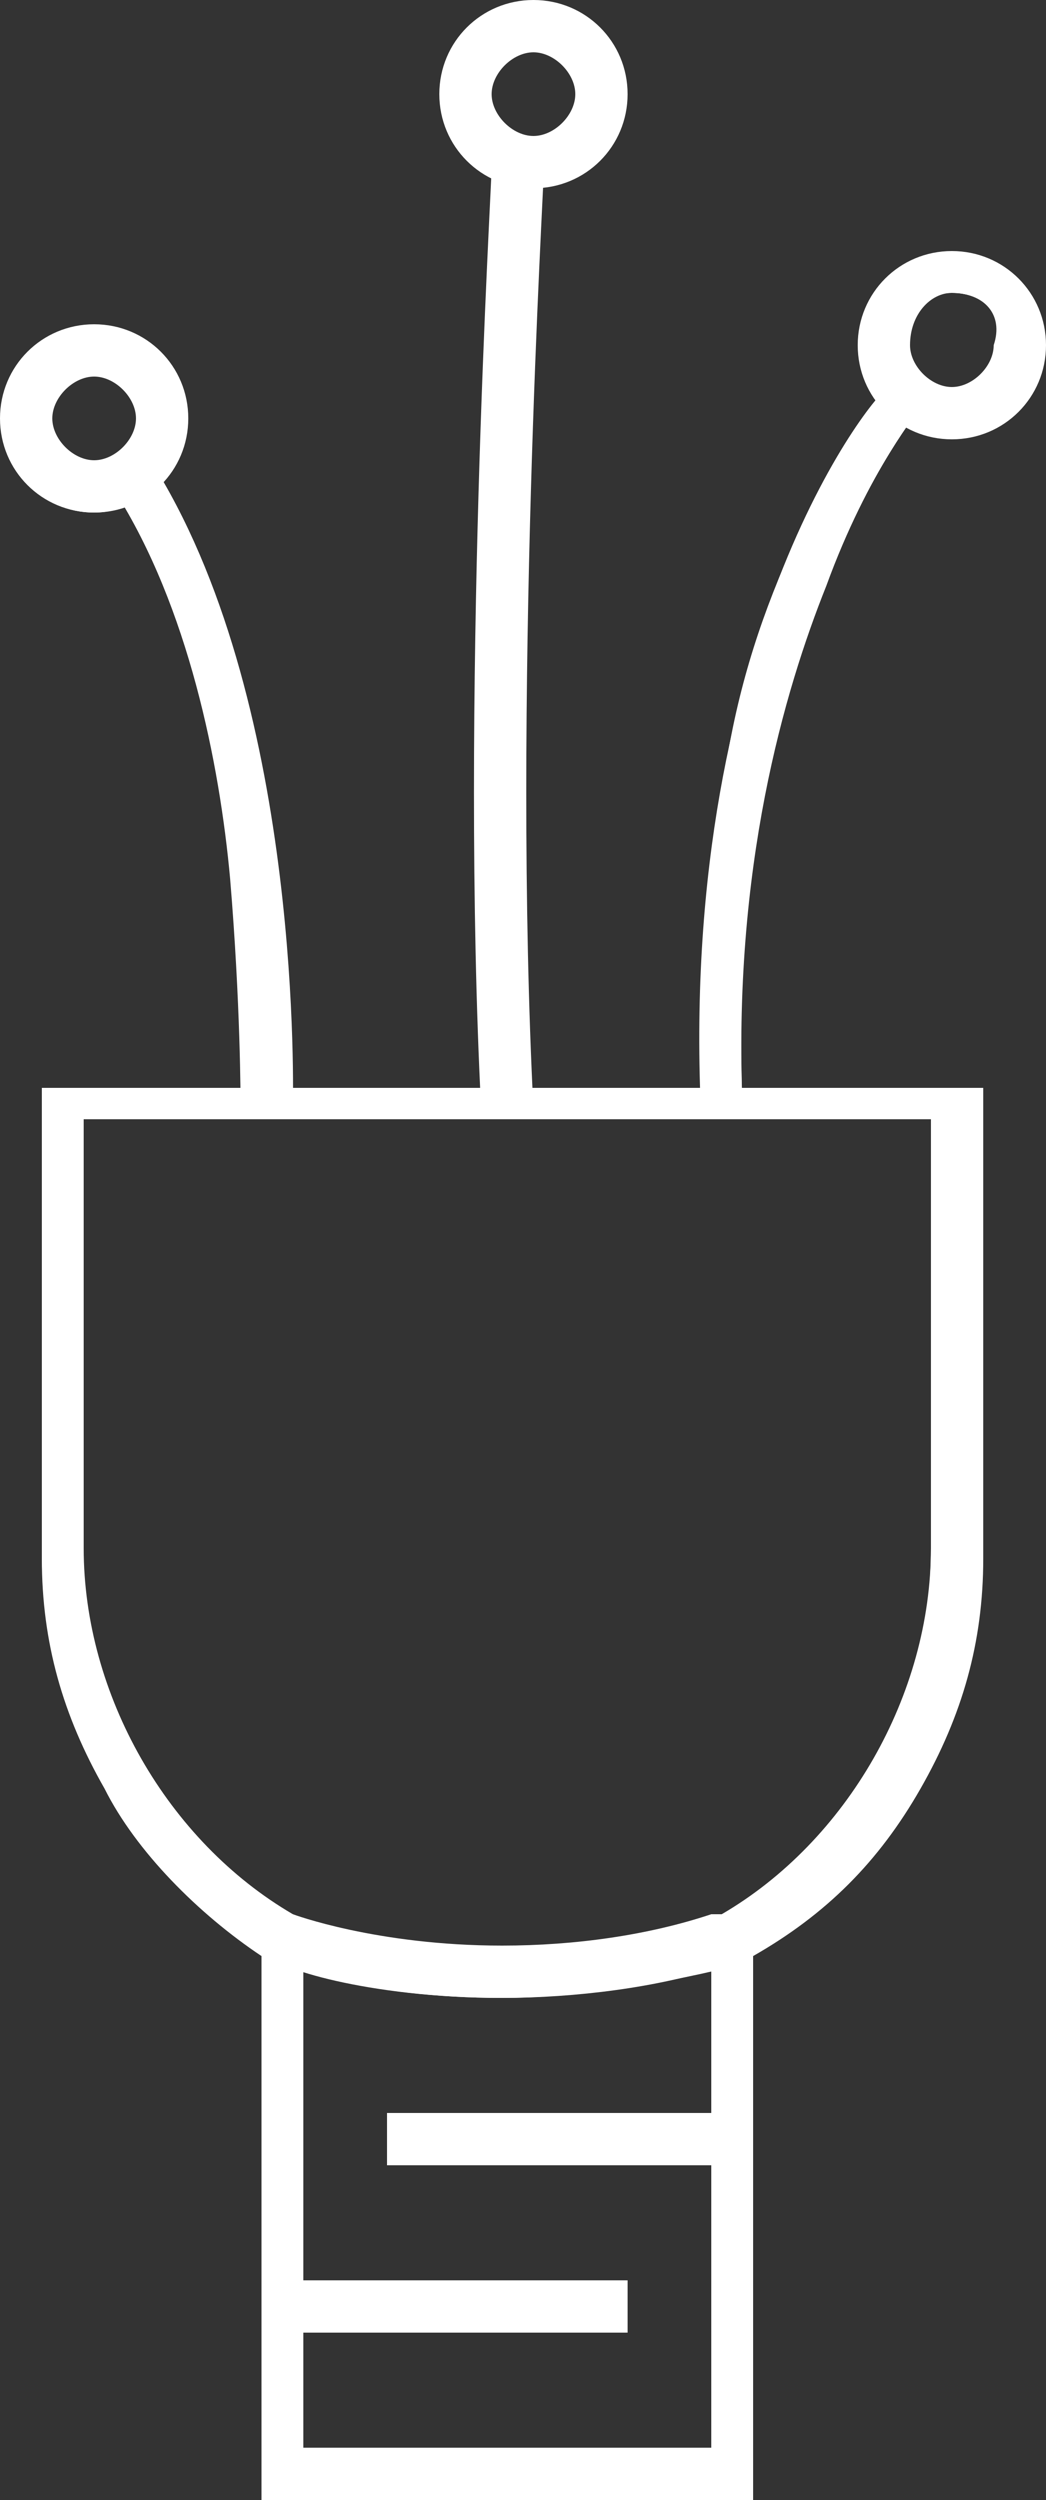 <?xml version="1.0" encoding="utf-8"?>
<!-- Generator: Adobe Illustrator 26.2.1, SVG Export Plug-In . SVG Version: 6.00 Build 0)  -->
<svg version="1.1" id="Layer_1" xmlns="http://www.w3.org/2000/svg" xmlns:xlink="http://www.w3.org/1999/xlink" x="0px" y="0px"
	 viewBox="0 0 10 23.9" style="enable-background:new 0 0 10 23.9;" xml:space="preserve">
<rect x="0" y="0" width="10" height="23.9" fill="#333333" stroke="none"/>
<style type="text/css">
	.st0{fill:#FFFFFF;}
</style>
<path class="st0" d="M2.5,23.9v-5.2c-0.6-0.4-1.2-1-1.5-1.6c-0.4-0.7-0.6-1.4-0.6-2.2v-4.5h9v4.5c0,0.8-0.2,1.5-0.6,2.2
	c-0.4,0.7-0.9,1.2-1.6,1.6v5.2H2.5z M6.8,23.4v-5l0.1-0.1c1.2-0.7,2-2.1,2-3.5v-4.1H0.8v4.1c0,1.4,0.8,2.8,2,3.5l0.1,0.1v5H6.8z"/>
<path class="st0" d="M7.2,23.8H2.5v-5.2c-1.3-0.8-2.1-2.2-2.1-3.8v-4.4h8.9v4.4c0,1.5-0.8,3-2.1,3.8V23.8z M2.8,23.5h4v-5.1l0.1,0
	c1.3-0.7,2-2.1,2-3.6v-4.1H0.7v4.1c0,1.5,0.8,2.8,2,3.6l0.1,0V23.5z"/>
<path class="st0" d="M2.3,10.6L2.3,10.6c0-0.1,0-1-0.1-2.2C2.1,7.3,1.8,5.8,1.1,4.7l0-0.1l0.4-0.2l0,0.1c1.4,2.3,1.3,6,1.3,6.1
	l0,0.1L2.3,10.6z"/>
<path class="st0" d="M2.7,10.6l-0.3,0c0,0,0.1-3.8-1.3-5.9l0.3-0.2C2.8,6.7,2.7,10.4,2.7,10.6"/>
<path class="st0" d="M4.6,10.6c-0.2-3.9,0.1-8.8,0.1-9l0-0.1l0.5,0l0,0.1c0,0.2-0.3,5.1-0.1,9l0,0.1L4.6,10.6L4.6,10.6z"/>
<path class="st0" d="M4.7,10.6c-0.2-3.9,0.1-9,0.1-9l0.3,0c0,0.1-0.3,5.1-0.1,9L4.7,10.6z"/>
<path class="st0" d="M6.7,10.6c0-1,0-2.1,0.2-3C7,6.8,7.2,6.1,7.5,5.4c0.5-1.1,1-1.7,1-1.8l0,0l0.3,0.3l0,0c0,0-0.5,0.6-0.9,1.7
	c-0.4,1-0.9,2.7-0.8,5l0,0.1L6.7,10.6L6.7,10.6z"/>
<path class="st0" d="M6.7,10.6C6.5,6,8.4,3.7,8.5,3.7l0.3,0.2c0,0-1.9,2.3-1.7,6.7L6.7,10.6z"/>
<path class="st0" d="M0.9,4.9C0.4,4.9,0,4.5,0,4c0-0.5,0.4-0.9,0.9-0.9c0.5,0,0.9,0.4,0.9,0.9C1.8,4.5,1.4,4.9,0.9,4.9 M0.9,3.6
	C0.7,3.6,0.5,3.8,0.5,4c0,0.2,0.2,0.4,0.4,0.4c0.2,0,0.4-0.2,0.4-0.4C1.3,3.8,1.1,3.6,0.9,3.6"/>
<path class="st0" d="M0.9,4.9C0.4,4.9,0.1,4.5,0.1,4s0.4-0.8,0.8-0.8c0.5,0,0.8,0.4,0.8,0.8S1.4,4.9,0.9,4.9 M0.9,3.5
	C0.6,3.5,0.4,3.7,0.4,4s0.2,0.5,0.5,0.5c0.3,0,0.5-0.2,0.5-0.5S1.2,3.5,0.9,3.5"/>
<path class="st0" d="M5.1,1.8c-0.5,0-0.9-0.4-0.9-0.9C4.2,0.4,4.6,0,5.1,0C5.6,0,6,0.4,6,0.9C6,1.4,5.6,1.8,5.1,1.8 M5.1,0.5
	c-0.2,0-0.4,0.2-0.4,0.4c0,0.2,0.2,0.4,0.4,0.4c0.2,0,0.4-0.2,0.4-0.4C5.5,0.7,5.3,0.5,5.1,0.5"/>
<path class="st0" d="M5.1,1.7c-0.5,0-0.8-0.4-0.8-0.8s0.4-0.8,0.8-0.8c0.5,0,0.8,0.4,0.8,0.8S5.5,1.7,5.1,1.7 M5.1,0.4
	c-0.3,0-0.5,0.2-0.5,0.5s0.2,0.5,0.5,0.5c0.3,0,0.5-0.2,0.5-0.5S5.3,0.4,5.1,0.4"/>
<path class="st0" d="M9.1,4.2c-0.5,0-0.9-0.4-0.9-0.9c0-0.5,0.4-0.9,0.9-0.9c0.5,0,0.9,0.4,0.9,0.9C10,3.8,9.6,4.2,9.1,4.2 M9.1,2.8
	C8.9,2.8,8.7,3,8.7,3.3c0,0.2,0.2,0.4,0.4,0.4c0.2,0,0.4-0.2,0.4-0.4C9.6,3,9.4,2.8,9.1,2.8"/>
<path class="st0" d="M9.1,4.1c-0.5,0-0.8-0.4-0.8-0.8s0.4-0.8,0.8-0.8c0.5,0,0.8,0.4,0.8,0.8S9.6,4.1,9.1,4.1 M9.1,2.8
	C8.8,2.8,8.6,3,8.6,3.3s0.2,0.5,0.5,0.5c0.3,0,0.5-0.2,0.5-0.5S9.4,2.8,9.1,2.8"/>
<path class="st0" d="M4.8,19.1c-1.3,0-2.2-0.3-2.2-0.4l-0.1,0l0.2-0.4l0.1,0c0,0,0.8,0.3,2,0.3c0.7,0,1.4-0.1,2-0.3l0.1,0L7,18.8
	l-0.1,0C6.3,19,5.5,19.1,4.8,19.1"/>
<path class="st0" d="M4.8,19.1c-1.3,0-2.1-0.3-2.2-0.4l0.1-0.3c0,0,1.7,0.7,4.1,0L7,18.8C6.2,19,5.4,19.1,4.8,19.1"/>
<rect x="3.7" y="20.2" class="st0" width="3.3" height="0.5"/>
<rect x="3.8" y="20.2" class="st0" width="3.1" height="0.3"/>
<rect x="2.7" y="21.8" class="st0" width="3.3" height="0.5"/>
<rect x="2.8" y="21.9" class="st0" width="3.1" height="0.3"/>
</svg>
